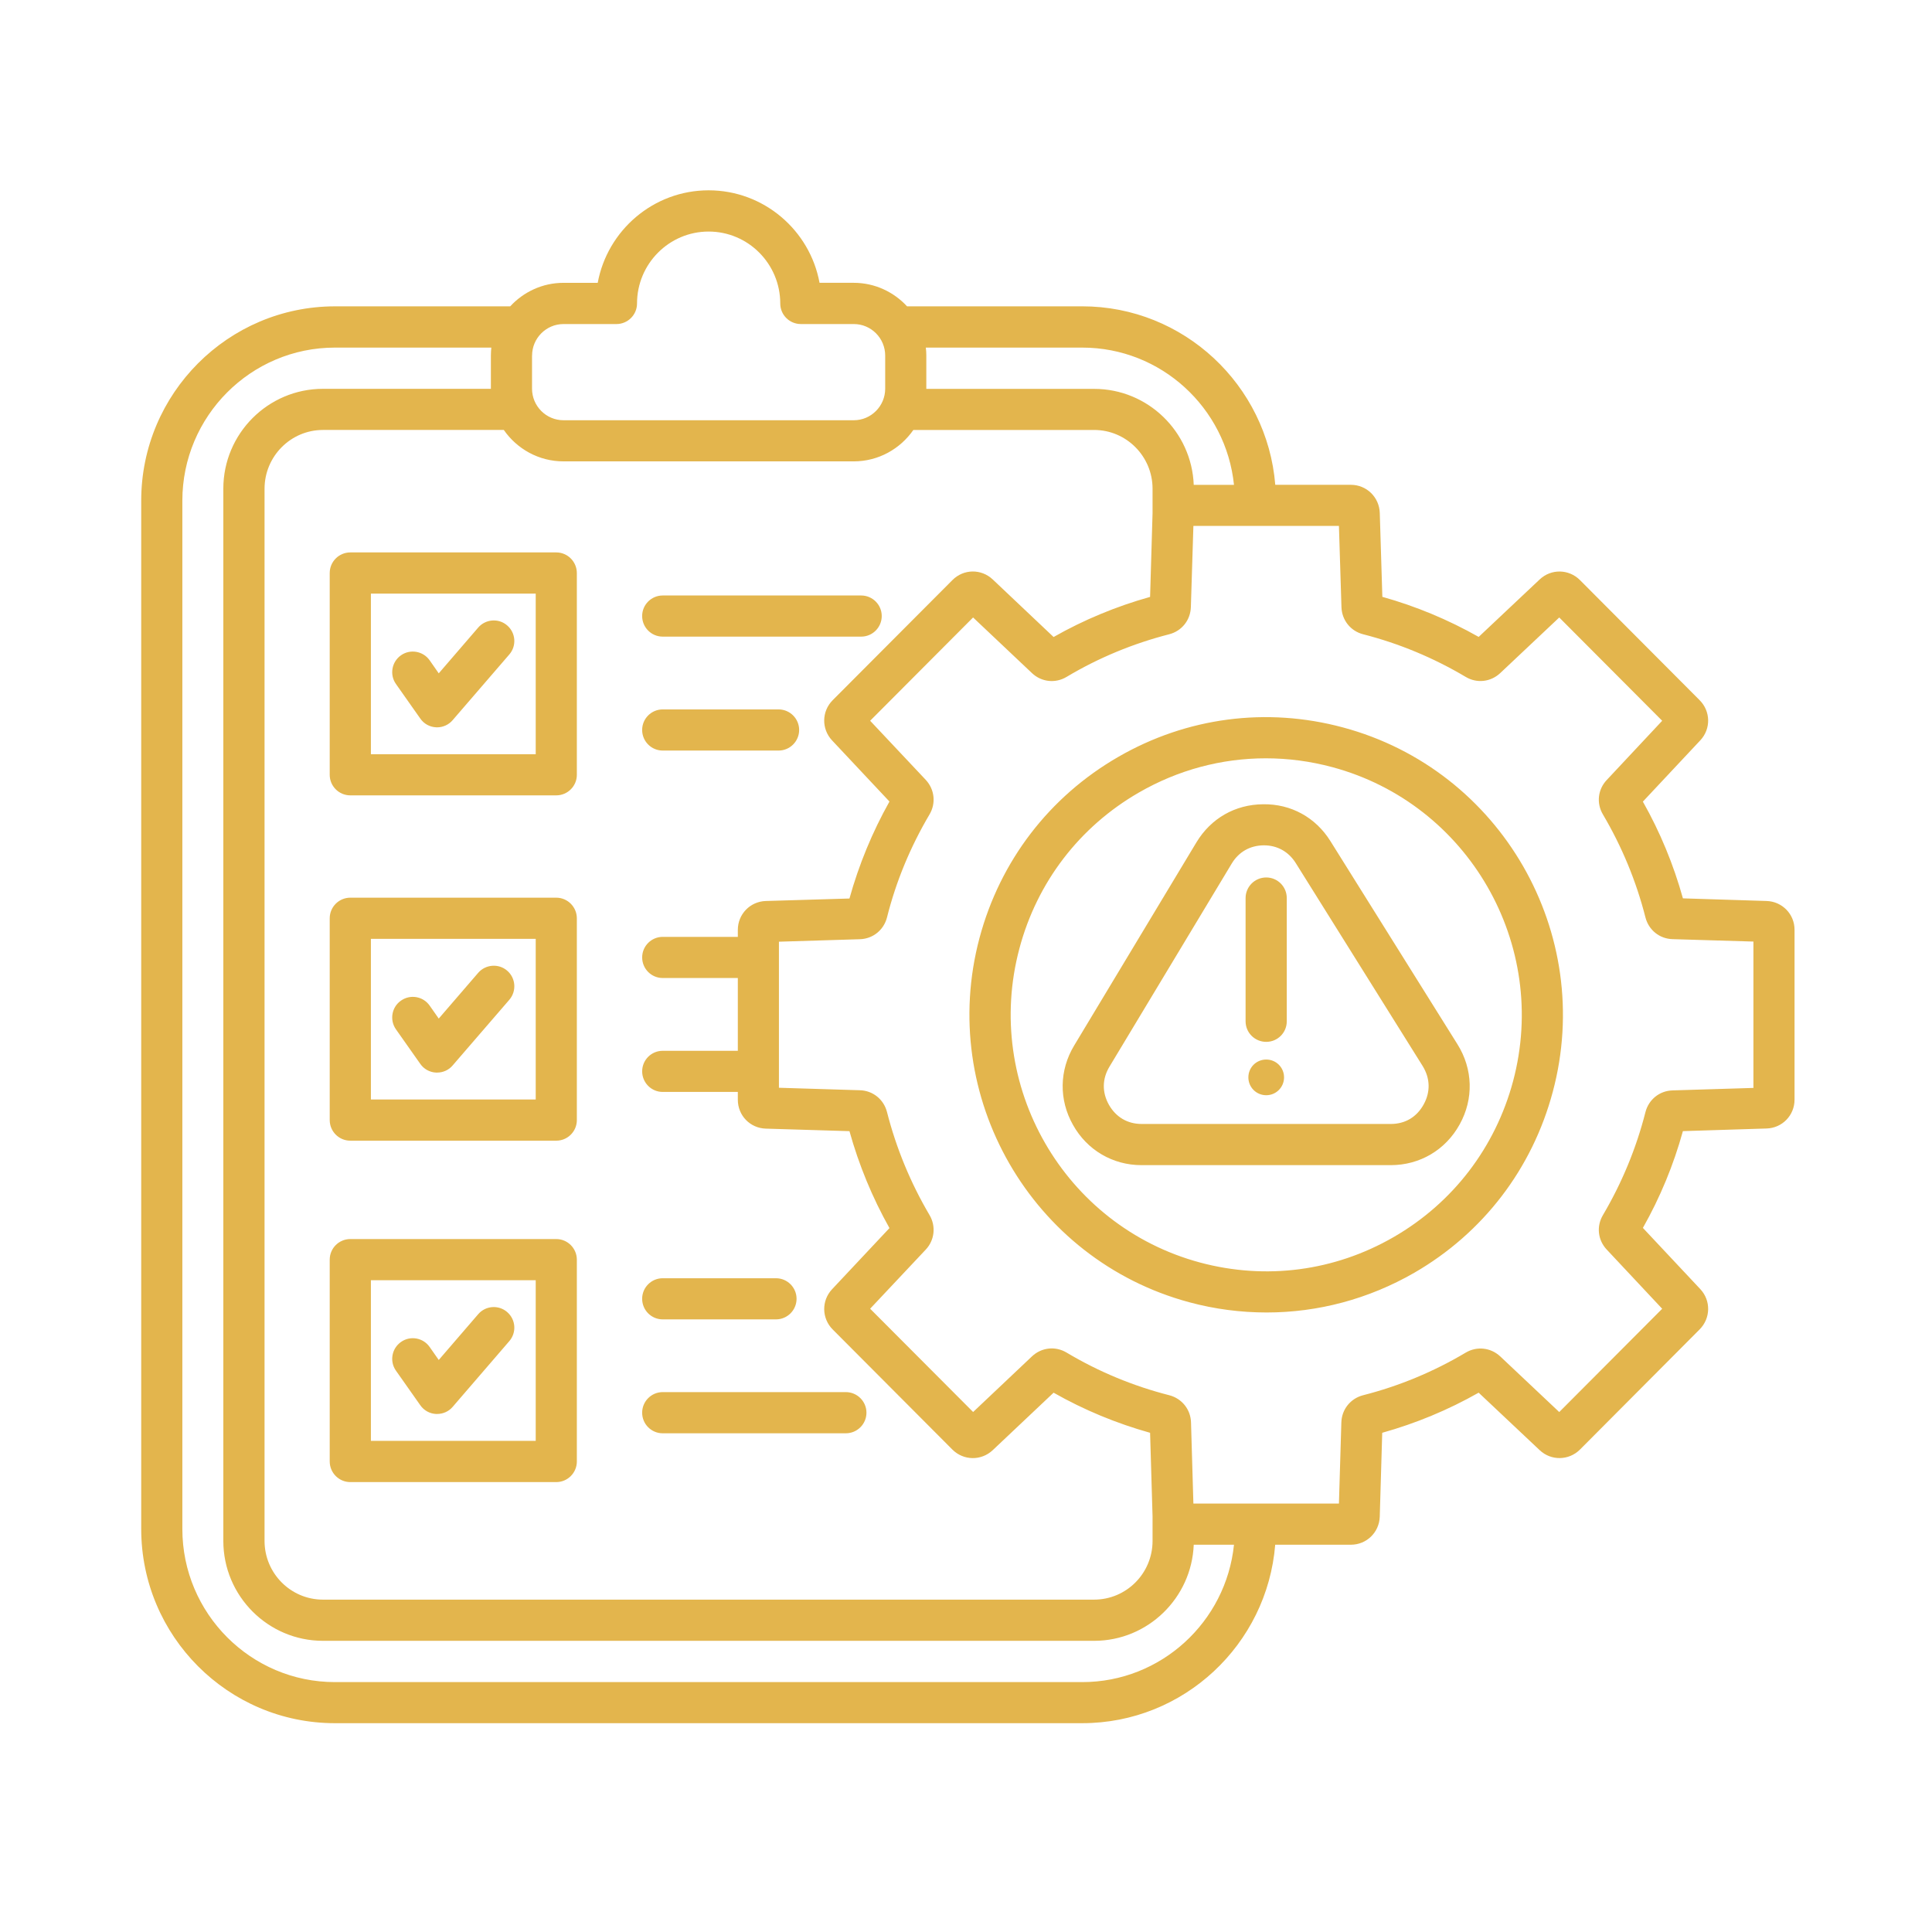<?xml version="1.0" encoding="utf-8"?>
<!-- Generator: Adobe Illustrator 15.0.0, SVG Export Plug-In  -->
<!DOCTYPE svg PUBLIC "-//W3C//DTD SVG 1.1//EN" "http://www.w3.org/Graphics/SVG/1.1/DTD/svg11.dtd">
<svg version="1.1"
	 xmlns="http://www.w3.org/2000/svg" xmlns:xlink="http://www.w3.org/1999/xlink" xmlns:a="http://ns.adobe.com/AdobeSVGViewerExtensions/3.0/"
	 x="0px" y="0px" width="130px" height="130px" viewBox="-9.502 -12.806 130 130" enable-background="new -9.502 -12.806 130 130"
	 xml:space="preserve">
<defs>
</defs>
<path fill="#E3B54D" d="M109.364,47.819l-5.626-0.177c-0.631-2.268-1.529-4.45-2.695-6.509l3.865-4.124
	c0.722-0.771,0.699-1.954-0.043-2.699l-8.054-8.083c-0.749-0.752-1.941-0.771-2.709-0.046l-4.107,3.869
	c-2.045-1.157-4.222-2.065-6.482-2.696l-0.173-5.649c-0.036-1.059-0.889-1.889-1.944-1.889h-5.088
	C75.766,13.106,70.148,7.806,63.32,7.806H51.531c-0.893-0.967-2.17-1.582-3.585-1.582h-2.303C44.996,2.689,41.892,0,38.18,0
	s-6.81,2.689-7.463,6.225h-2.304c-1.415,0-2.692,0.614-3.584,1.582H13.034C5.846,7.813,0,13.674,0,20.882v69.191
	c0,7.208,5.846,13.07,13.034,13.07H63.32c6.828,0,12.442-5.293,12.984-12.008h5.091c1.056,0,1.908-0.827,1.944-1.886l0.166-5.646
	c2.265-0.634,4.44-1.536,6.489-2.699l4.107,3.869c0.768,0.725,1.96,0.705,2.709-0.04l8.054-8.087
	c0.745-0.751,0.765-1.938,0.046-2.708l-3.865-4.121c1.163-2.055,2.064-4.237,2.692-6.512l5.626-0.177
	c1.056-0.029,1.886-0.882,1.886-1.94V49.757C111.25,48.704,110.42,47.852,109.364,47.819L109.364,47.819z M63.32,10.583
	c5.303,0,9.678,4.051,10.21,9.237h-2.708c-0.138-3.587-3.092-6.459-6.698-6.459H52.828c0-0.007,0-0.013,0-0.013v-2.225
	c0-0.183-0.01-0.363-0.033-0.539H63.32L63.32,10.583z M46.486,37.014l3.862,4.114c-1.156,2.059-2.058,4.248-2.692,6.525
	l-5.626,0.167c-1.056,0.032-1.885,0.885-1.885,1.944v0.47h-5.055c-0.764,0-1.382,0.621-1.382,1.383c0,0.765,0.618,1.385,1.382,1.385
	h5.055v4.898h-5.055c-0.764,0-1.382,0.617-1.382,1.382s0.618,1.386,1.382,1.386h5.055v0.529c0,1.059,0.83,1.911,1.885,1.94
	l5.626,0.17c0.634,2.274,1.536,4.464,2.692,6.522l-3.862,4.116c-0.722,0.769-0.702,1.957,0.042,2.706l8.055,8.083
	c0.751,0.749,1.94,0.765,2.712,0.04l4.097-3.869c2.046,1.163,4.229,2.065,6.493,2.699l0.166,5.626v1.65
	c0,2.18-1.761,3.95-3.934,3.95H12.23c-2.169,0-3.931-1.771-3.931-3.95V20.079c0-2.176,1.761-3.954,3.931-3.954h12.168
	c0.882,1.274,2.353,2.114,4.016,2.114H47.94c1.664,0,3.13-0.839,4.016-2.114h12.161c2.173,0,3.934,1.777,3.934,3.954v1.646
	l-0.166,5.633c-2.265,0.634-4.447,1.536-6.493,2.699l-4.097-3.875c-0.771-0.726-1.961-0.712-2.712,0.046l-8.058,8.083
	C45.784,35.057,45.764,36.243,46.486,37.014z M26.3,11.123c0-1.173,0.951-2.124,2.114-2.124h3.562c0.765,0,1.386-0.621,1.386-1.382
	c0-2.672,2.16-4.842,4.819-4.842S43,4.944,43,7.616c0,0.762,0.618,1.382,1.385,1.382h3.562c1.167,0,2.114,0.951,2.114,2.124v2.225
	c0,1.169-0.947,2.124-2.114,2.124H28.414c-1.167,0-2.117-0.954-2.117-2.124v-2.225H26.3z M63.32,100.379H13.034
	c-5.659,0-10.266-4.62-10.266-10.302V20.882c0-5.679,4.607-10.299,10.266-10.299h10.524c-0.016,0.176-0.029,0.353-0.029,0.536v2.225
	v0.013H12.23c-3.695,0-6.705,3.013-6.705,6.721v70.799c0,3.708,3.009,6.724,6.705,6.724h51.894c3.606,0,6.558-2.882,6.698-6.466
	h2.708C72.998,96.324,68.623,100.379,63.32,100.379L63.32,100.379z M108.482,60.398l-5.446,0.167
	c-0.876,0.026-1.602,0.617-1.82,1.464c-0.618,2.428-1.582,4.758-2.859,6.924c-0.447,0.751-0.35,1.68,0.255,2.323l3.731,3.982
	l-6.927,6.95l-3.967-3.741c-0.644-0.604-1.578-0.702-2.326-0.258c-2.156,1.284-4.483,2.251-6.907,2.868
	c-0.85,0.22-1.435,0.954-1.461,1.827l-0.163,5.463h-9.793l-0.16-5.463c-0.026-0.873-0.614-1.607-1.46-1.827
	c-2.432-0.62-4.758-1.584-6.914-2.872c-0.755-0.45-1.687-0.346-2.326,0.255l-3.961,3.745l-6.93-6.95l3.741-3.977
	c0.598-0.637,0.699-1.575,0.255-2.326c-1.277-2.166-2.241-4.499-2.862-6.934c-0.219-0.85-0.951-1.441-1.827-1.464l-5.444-0.167
	v-9.828l5.444-0.167c0.875-0.025,1.608-0.614,1.827-1.464c0.61-2.438,1.585-4.771,2.862-6.933c0.444-0.751,0.343-1.683-0.255-2.327
	l-3.741-3.976l6.927-6.95l3.964,3.745c0.634,0.601,1.571,0.706,2.326,0.255c2.156-1.288,4.479-2.248,6.904-2.869
	c0.85-0.219,1.431-0.951,1.46-1.827l0.17-5.463h9.793l0.17,5.467c0.029,0.875,0.614,1.607,1.46,1.823
	c2.425,0.621,4.745,1.588,6.901,2.869c0.748,0.448,1.683,0.346,2.326-0.261l3.967-3.738l6.927,6.95l-3.731,3.986
	c-0.604,0.637-0.702,1.572-0.255,2.32c1.277,2.166,2.241,4.492,2.859,6.924c0.219,0.85,0.944,1.438,1.82,1.464l5.446,0.163V60.398z
	 M80.862,36.141c-5.143-1.385-10.511-0.68-15.125,1.987c-4.63,2.673-7.942,6.992-9.328,12.171
	c-2.846,10.662,3.489,21.663,14.118,24.522c1.716,0.464,3.471,0.687,5.202,0.687c3.45,0,6.858-0.902,9.934-2.673
	c4.626-2.673,7.937-6.999,9.318-12.175C97.834,49.998,91.502,38.997,80.862,36.141z M92.309,59.948
	c-1.196,4.46-4.048,8.185-8.034,10.485c-3.974,2.297-8.597,2.901-13.024,1.715c-9.165-2.464-14.612-11.945-12.158-21.137
	c1.189-4.46,4.042-8.182,8.031-10.485c2.644-1.529,5.574-2.307,8.548-2.307c1.493,0,2.993,0.196,4.477,0.595
	C89.306,41.278,94.763,50.757,92.309,59.948z M75.494,41.311c-1.885,0.013-3.516,0.947-4.492,2.564l-8.225,13.668
	c-1.003,1.66-1.036,3.656-0.078,5.346c0.947,1.692,2.673,2.705,4.606,2.705h16.775c1.957,0,3.692-1.025,4.637-2.744
	c0.951-1.712,0.892-3.726-0.15-5.389l-8.544-13.664C79.029,42.199,77.373,41.284,75.494,41.311z M86.293,61.51
	c-0.467,0.85-1.248,1.313-2.209,1.313H67.316c-0.954,0-1.732-0.464-2.203-1.294c-0.467-0.833-0.457-1.745,0.04-2.564l8.224-13.662
	c0.471-0.784,1.226-1.215,2.141-1.229h0.025c0.899,0,1.66,0.425,2.141,1.189l8.544,13.665C86.734,59.752,86.761,60.667,86.293,61.51
	z M48.446,30.031H35.089c-0.764,0-1.382-0.621-1.382-1.386c0-0.761,0.618-1.382,1.382-1.382h13.357c0.762,0,1.382,0.621,1.382,1.382
	C49.828,29.41,49.208,30.031,48.446,30.031z M44.271,36.311c0,0.765-0.621,1.386-1.382,1.386h-7.8c-0.764,0-1.382-0.621-1.382-1.386
	c0-0.761,0.618-1.382,1.382-1.382h7.8C43.65,34.929,44.271,35.55,44.271,36.311z M33.707,74.586c0-0.761,0.618-1.382,1.382-1.382
	h7.626c0.761,0,1.382,0.621,1.382,1.382c0,0.765-0.621,1.386-1.382,1.386h-7.626C34.325,75.972,33.707,75.351,33.707,74.586z
	 M35.089,80.866h12.322c0.768,0,1.389,0.624,1.389,1.385c0,0.765-0.621,1.386-1.389,1.386H35.089c-0.764,0-1.382-0.621-1.382-1.386
	C33.707,81.49,34.325,80.866,35.089,80.866z M27.927,24.365H14.07c-0.765,0-1.386,0.621-1.386,1.386V39.33
	c0,0.762,0.621,1.382,1.386,1.382h13.857c0.765,0,1.386-0.621,1.386-1.382V25.751C29.309,24.986,28.691,24.365,27.927,24.365
	L27.927,24.365z M26.538,37.945H15.455V27.136h11.09v10.809H26.538z M17.138,33.214c-0.438-0.621-0.284-1.49,0.343-1.928
	c0.624-0.438,1.49-0.284,1.928,0.34l0.611,0.876l2.653-3.078c0.497-0.578,1.375-0.647,1.951-0.147
	c0.582,0.5,0.644,1.375,0.147,1.951l-3.816,4.424c-0.261,0.307-0.647,0.483-1.049,0.483c-0.02,0-0.042,0-0.068-0.003
	c-0.428-0.02-0.82-0.238-1.062-0.591L17.138,33.214z M77.082,47.623v8.293c0,0.765-0.617,1.382-1.382,1.382
	c-0.768,0-1.389-0.617-1.389-1.382v-8.293c0-0.765,0.621-1.386,1.389-1.386C76.465,46.237,77.082,46.858,77.082,47.623z
	 M76.899,59.687c0,0.667-0.536,1.202-1.199,1.202c-0.667,0-1.202-0.535-1.202-1.202s0.535-1.199,1.202-1.199
	C76.363,58.487,76.899,59.02,76.899,59.687z M27.927,47.597H14.07c-0.765,0-1.386,0.621-1.386,1.386v13.579
	c0,0.765,0.621,1.386,1.386,1.386h13.857c0.765,0,1.386-0.621,1.386-1.386V48.982C29.309,48.218,28.691,47.597,27.927,47.597z
	 M26.538,61.177H15.455V50.368h11.09v10.809H26.538z M17.138,56.452c-0.438-0.628-0.284-1.497,0.343-1.929
	c0.624-0.44,1.49-0.29,1.928,0.337l0.611,0.872l2.653-3.077c0.497-0.575,1.375-0.644,1.951-0.147c0.582,0.5,0.644,1.376,0.147,1.957
	l-3.816,4.421c-0.261,0.311-0.647,0.48-1.049,0.48c-0.02,0-0.042,0-0.068,0c-0.428-0.02-0.82-0.238-1.062-0.588L17.138,56.452z
	 M27.927,70.567H14.07c-0.765,0-1.386,0.62-1.386,1.385v13.58c0,0.765,0.621,1.389,1.386,1.389h13.857
	c0.765,0,1.386-0.624,1.386-1.389v-13.58C29.309,71.188,28.691,70.567,27.927,70.567z M26.538,84.146H15.455V73.338h11.09v10.809
	H26.538z M17.138,79.419c-0.438-0.624-0.284-1.49,0.343-1.928c0.624-0.441,1.49-0.288,1.928,0.34l0.611,0.872l2.653-3.078
	c0.497-0.581,1.375-0.646,1.951-0.146c0.582,0.503,0.644,1.375,0.147,1.953l-3.816,4.428c-0.261,0.308-0.647,0.477-1.049,0.477
	c-0.02,0-0.042,0-0.068,0c-0.428-0.02-0.82-0.241-1.062-0.591L17.138,79.419z"/>
</svg>
